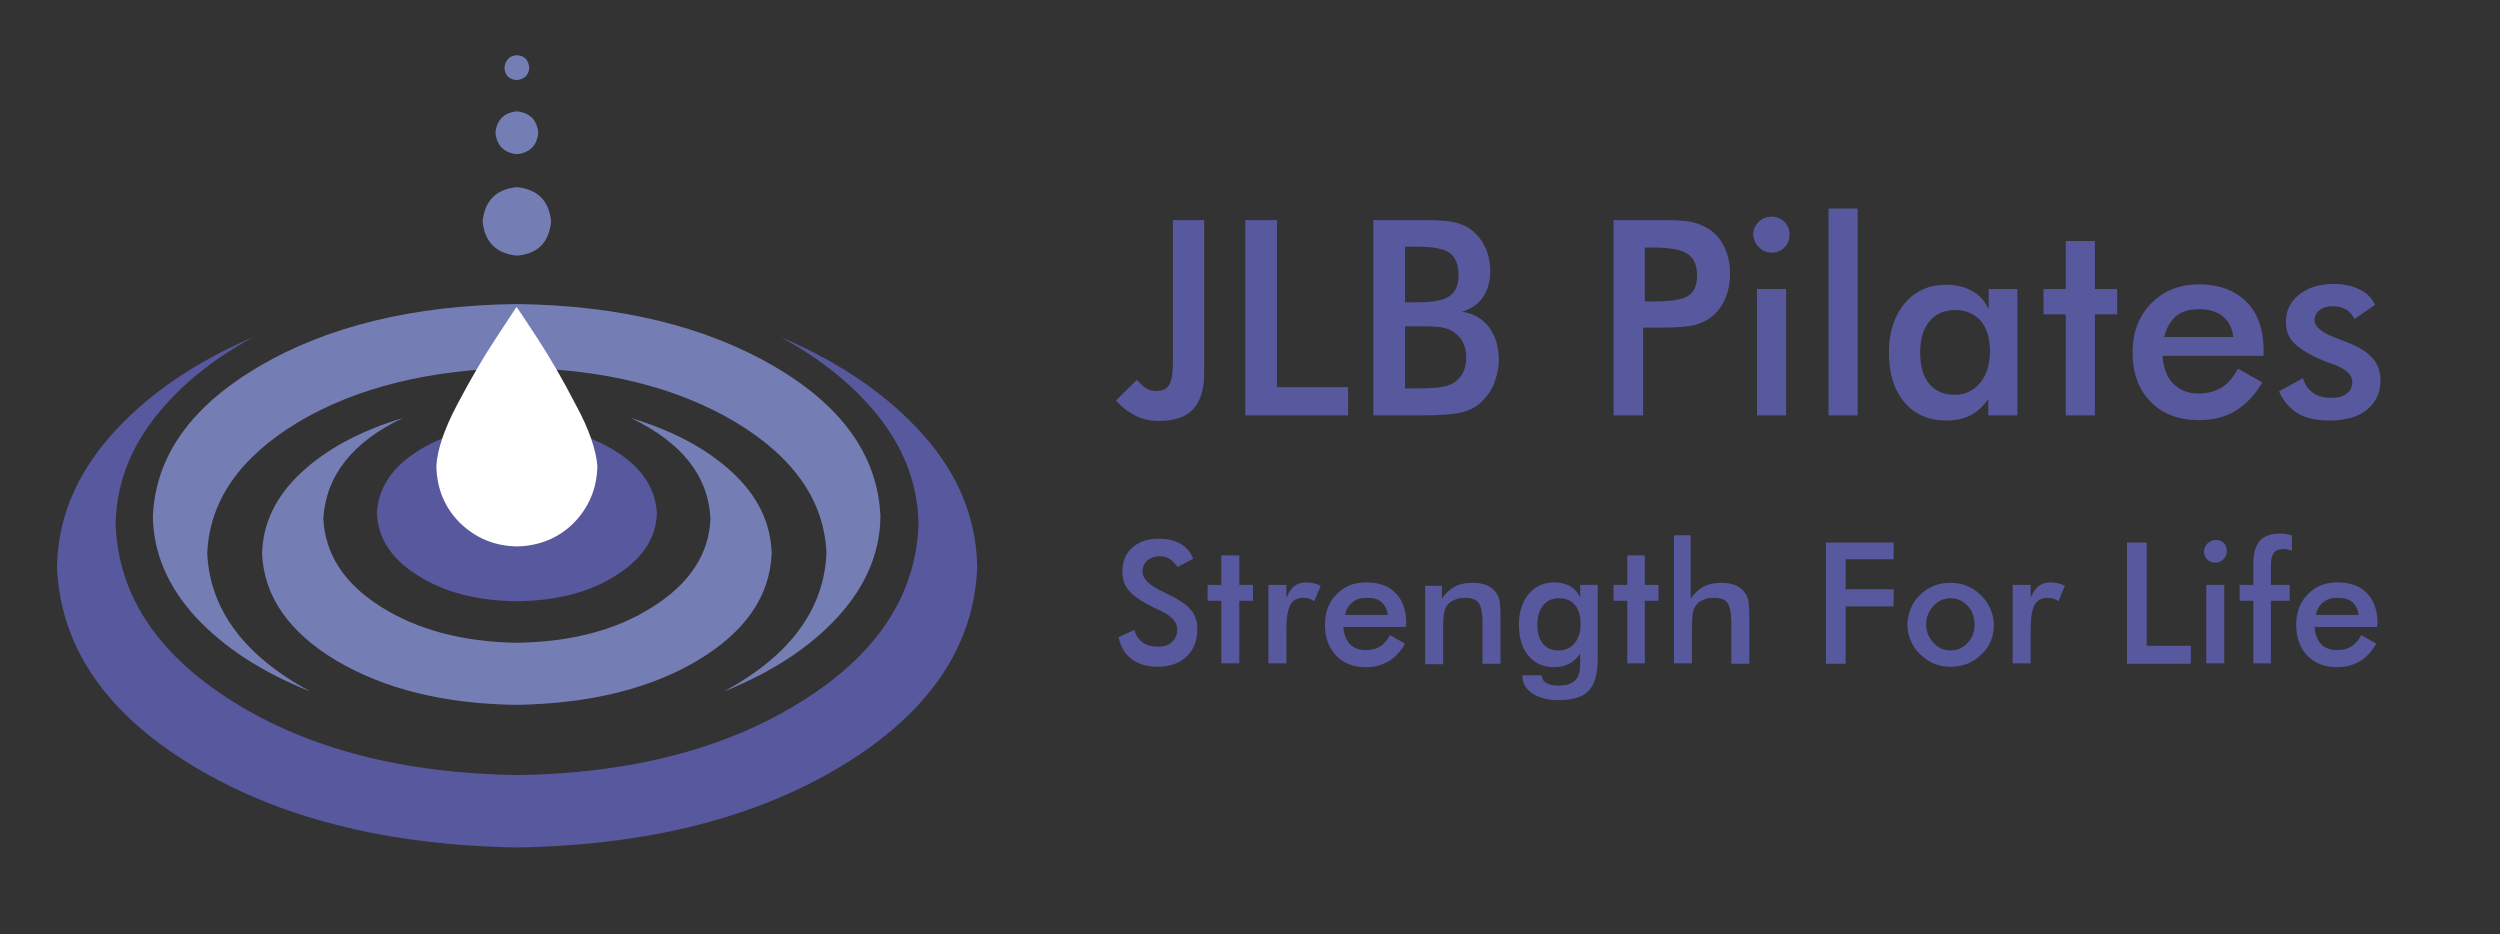<?xml version="1.0" encoding="UTF-8"?>
<svg xmlns="http://www.w3.org/2000/svg" xmlns:xlink="http://www.w3.org/1999/xlink" id="Layer_1" x="0px" y="0px" viewBox="0 0 583.8 218.1" style="enable-background:new 0 0 583.8 218.1;" xml:space="preserve">
  <rect x="0" y="0" width="583.8" height="218.1" fill="#333333" stroke="none"/>
  <style type="text/css">	.st0{fill-rule:evenodd;clip-rule:evenodd;fill:#57589E;}	.st1{fill-rule:evenodd;clip-rule:evenodd;fill:#757DB5;}	.st2{fill-rule:evenodd;clip-rule:evenodd;fill:#FFFFFF;}	.st3{fill:#58589F;}</style>
  <g>	<g>		<g>			<path class="st0" d="M182.3,78.7c9.9,5.4,17.8,11.9,23.5,19.4c5.7,7.5,8.6,15.7,8.7,24.5c-0.7,16.6-9.8,30.3-27.5,41.3    c-17.6,11-39.7,16.7-66.2,17.1c-26.6-0.4-48.7-6.1-66.3-17.1c-17.6-11-26.8-24.7-27.5-41.3c0.1-8.8,3-17,8.7-24.5    c5.7-7.5,13.5-14,23.5-19.4c-14,6-25.1,13.7-33.3,23c-8.2,9.3-12.4,19.5-12.6,30.7c0.8,18.6,11.3,34,31.5,46.3    c20.2,12.3,45.5,18.7,76,19.2c30.4-0.5,55.8-6.9,76-19.2c20.2-12.3,30.7-27.8,31.4-46.3c-0.2-11.2-4.3-21.5-12.5-30.7    C207.4,92.3,196.3,84.7,182.3,78.7"></path>			<path class="st1" d="M72.5,161.5c-15.4-8.3-23.5-19.1-24.1-32.3c0.5-12.2,7.6-22.4,21.2-30.6c13.6-8.1,30.6-12.3,51.1-12.7    c20.5,0.3,37.5,4.6,51.1,12.7c13.6,8.2,20.7,18.4,21.2,30.6c-0.6,13.2-8.6,24-24,32.3c11.2-4.5,20.1-10.3,26.6-17.4    c6.5-7.1,9.9-14.9,10-23.5c-0.6-14.1-8.9-25.8-24.9-35.1c-16-9.3-36-14.2-60.1-14.5c-24.1,0.3-44.1,5.2-60,14.5    c-16,9.4-24.3,21-24.9,35.1c0.1,8.5,3.5,16.4,10,23.5C52.3,151.2,61.2,157,72.5,161.5"></path>			<path class="st1" d="M147.3,97.6c11.9,5.7,18.1,13.5,18.6,23.5c-0.3,8.2-4.8,15.1-13.3,20.5c-8.5,5.5-19.1,8.3-31.9,8.5    c-12.8-0.2-23.4-3.1-31.9-8.5c-8.5-5.4-12.9-12.3-13.3-20.5c0.6-10,6.8-17.9,18.6-23.5c-9.9,3-17.8,7.2-23.8,12.8    c-5.9,5.5-8.9,11.8-9.1,18.8c0.4,10,6.2,18.4,17.4,25.1c11.2,6.6,25.2,10.1,42.1,10.3c16.9-0.3,30.9-3.7,42.1-10.3    c11.2-6.7,17-15,17.4-25.1c-0.2-7-3.2-13.3-9.1-18.8C165.1,104.8,157.2,100.6,147.3,97.6"></path>			<path class="st0" d="M120.7,140.4c9.3-0.1,17-2.1,23.1-6c6.2-3.9,9.4-8.7,9.6-14.5c-0.3-5.8-3.5-10.7-9.6-14.5    c-6.1-3.9-13.8-5.9-23.1-6.1c-9.3,0.1-17,2.1-23.1,6c-6.2,3.9-9.3,8.8-9.6,14.6c0.3,5.8,3.4,10.7,9.6,14.5    C103.7,138.3,111.4,140.3,120.7,140.4"></path>			<path class="st2" d="M139.5,108.8c-0.1,5.3-2,9.7-5.5,13.3c-3.5,3.5-8,5.4-13.3,5.5c-5.3-0.1-9.7-2-13.3-5.5    c-3.5-3.5-5.4-7.9-5.5-13.3c0.2-3.7,1.8-8.5,4.8-14.2c3-5.7,6-10.9,9.1-15.6c3-4.6,4.6-7,4.8-7.3c0.3,0.3,1.9,2.7,4.9,7.3    c3,4.6,6,9.8,9,15.6C137.6,100.3,139.2,105.1,139.5,108.8"></path>			<path class="st1" d="M128.7,51.7c-0.5,4.9-3.1,7.6-8,8c-4.8-0.5-7.5-3.1-8-8c0.5-4.8,3.1-7.5,8-8    C125.5,44.2,128.2,46.8,128.7,51.7"></path>			<path class="st1" d="M125.7,31c-0.3,3-2,4.7-5,5c-3-0.3-4.7-2-5-5c0.3-3,2-4.7,5-5C123.7,26.3,125.4,28,125.7,31"></path>			<path class="st1" d="M123.6,15.8c-0.1,1.7-1.1,2.7-2.9,2.9c-1.8-0.1-2.8-1.1-2.9-2.9c0.2-1.8,1.2-2.8,2.9-2.9    C122.5,13,123.4,14,123.6,15.8"></path>			<path class="st3" d="M536.7,96.6c1.9,1.1,4.3,1.6,7.2,1.6c3.8,0,6.7-0.8,8.8-2.5c2.1-1.7,3.2-4,3.2-6.9c0-2-0.6-3.7-1.8-5.1    c-1.2-1.4-3.1-2.6-5.8-3.7c-0.6-0.2-1.5-0.6-2.6-1c-3.5-1.3-5.2-2.7-5.2-4.2c0-1,0.4-1.8,1.2-2.4c0.8-0.6,1.8-0.9,3.1-0.9    c1.2,0,2.2,0.3,3.1,0.8c0.9,0.6,1.5,1.3,1.9,2.2l4.8-3.3c-0.7-1.6-1.9-2.8-3.6-3.6c-1.6-0.8-3.6-1.3-5.9-1.3    c-3.4,0-6.1,0.8-8.2,2.5c-2.1,1.6-3.1,3.8-3.1,6.4c0,1.9,0.6,3.6,1.9,4.9c1.3,1.3,3.5,2.7,6.6,4c0.6,0.2,1.4,0.6,2.4,0.9    c3.1,1.1,4.6,2.5,4.6,4.1c0,1.2-0.4,2.2-1.3,2.8c-0.9,0.7-2,1-3.6,1c-1.8,0-3.2-0.4-4.3-1.2c-1.1-0.8-1.9-1.9-2.3-3.4l-5.6,3.1    C533.3,93.8,534.8,95.5,536.7,96.6z M505.4,78.7c0.5-2.2,1.5-3.8,2.8-4.9c1.3-1.1,3.1-1.6,5.4-1.6c2.3,0,4.2,0.6,5.5,1.7    c1.3,1.1,2.2,2.7,2.4,4.8H505.4z M528.6,81.9c0-4.9-1.3-8.7-4-11.4c-2.7-2.7-6.4-4.1-11.1-4.1c-4.5,0-8.3,1.5-11.2,4.5    c-2.9,3-4.3,6.8-4.3,11.4c0,4.8,1.4,8.7,4.2,11.5c2.8,2.9,6.6,4.3,11.3,4.3c3.3,0,6.2-0.7,8.6-2.2c2.4-1.5,4.5-3.7,6.2-6.6    l-5.7-3.2c-1.1,2-2.3,3.5-3.8,4.4c-1.5,0.9-3.3,1.4-5.4,1.4c-2.4,0-4.4-0.8-5.9-2.3c-1.5-1.5-2.3-3.7-2.5-6.5h23.6V81.9z     M489.2,97V73.4h5.2v-5.9h-5.2V56.3h-6.8v11.2h-5.2v5.9h5.2V97H489.2z M462.4,89.4c-1.5,1.8-3.5,2.8-5.9,2.8    c-2.6,0-4.6-0.9-6-2.6c-1.4-1.7-2.1-4.1-2.1-7.3c0-3.1,0.7-5.5,2.2-7.3c1.5-1.8,3.5-2.6,6-2.6s4.5,0.9,6,2.6    c1.4,1.7,2.1,4.1,2.1,7.1C464.7,85.1,463.9,87.6,462.4,89.4z M471.2,67.5h-6.8v4.8c-0.8-1.9-2-3.3-3.8-4.3    c-1.7-1-3.8-1.5-6.2-1.5c-3.9,0-7.1,1.4-9.6,4.3c-2.4,2.9-3.7,6.7-3.7,11.4c0,5,1.2,8.9,3.6,11.7c2.4,2.9,5.7,4.3,9.9,4.3    c2.1,0,3.9-0.4,5.5-1.2c1.6-0.8,3-2.1,4.2-3.8V97h6.8V67.5z M433.8,97V48.7h-6.8V97H433.8z M417.1,97V67.5h-6.8V97H417.1z     M410.7,57.7c0.8,0.8,1.8,1.3,3,1.3c1.2,0,2.2-0.4,3-1.2c0.8-0.8,1.2-1.8,1.2-3c0-1.2-0.4-2.2-1.2-3c-0.8-0.8-1.8-1.2-3-1.2    c-1.2,0-2.2,0.4-3,1.2c-0.8,0.8-1.3,1.8-1.3,3C409.5,55.9,409.9,56.9,410.7,57.7z M386.5,76.5h1.5c3.3,0,5.8-0.2,7.3-0.5    c1.6-0.4,2.9-0.9,4.1-1.8c1.4-1,2.6-2.5,3.4-4.3c0.8-1.8,1.2-3.8,1.2-6c0-2.2-0.4-4.1-1.2-5.9c-0.8-1.8-1.9-3.2-3.4-4.3    c-1.2-0.8-2.5-1.4-4.1-1.8c-1.6-0.4-4-0.5-7.3-0.5h-11.2V97h6.9V76.5H386.5z M384.1,57.8h1.9c3.9,0,6.6,0.5,8.1,1.5    s2.2,2.7,2.2,5.1c0,2.3-0.7,3.8-2.1,4.7c-1.4,0.9-4.1,1.3-8.2,1.3h-1.9V57.8z M332.4,97c4.4,0,7.5-0.3,9.3-0.8    c1.8-0.5,3.4-1.4,4.6-2.7c1.2-1.2,2.1-2.6,2.7-4.2c0.6-1.7,1-3.4,1-5.3c0-3.1-0.8-5.6-2.3-7.6c-1.5-2-3.6-3.2-6.3-3.6    c2.1-0.6,3.8-1.8,4.9-3.4c1.1-1.6,1.7-3.7,1.7-6.1c0-2-0.4-3.9-1.2-5.6s-1.9-3-3.3-4.1c-1.1-0.8-2.4-1.4-4-1.7    c-1.6-0.4-4-0.5-7.3-0.5h-11.5V97H332.4z M328.1,76.2h2.6h2.2c1.5,0,2.7,0.1,3.6,0.2c0.9,0.2,1.7,0.4,2.4,0.8    c1.1,0.6,2,1.4,2.6,2.5c0.6,1.1,0.9,2.3,0.9,3.8c0,1.2-0.2,2.3-0.7,3.4c-0.5,1-1.2,1.8-2.1,2.4c-0.7,0.5-1.8,0.9-3.1,1.1    c-1.3,0.2-3.2,0.3-5.8,0.3h-2.6V76.2z M328.1,57.6h2.8c3.8,0,6.3,0.5,7.7,1.5c1.3,1,2,2.8,2,5.2c0,2.3-0.7,3.9-2.2,4.9    s-4,1.4-7.5,1.4h-2.8V57.6z M314.8,97v-6.6h-16.6V51.4h-7.4V97H314.8z M260.6,93.5c1.4,1.6,3,2.8,4.6,3.6    c1.6,0.8,3.4,1.2,5.4,1.2c3.6,0,6.3-0.9,8-2.7c1.7-1.8,2.6-4.7,2.6-8.5V51.4h-7.3v33.2c0,2.6-0.3,4.4-0.9,5.3    c-0.6,1-1.6,1.4-3.1,1.4c-0.8,0-1.5-0.2-2.2-0.6c-0.7-0.4-1.4-1.1-2.2-2L260.6,93.5z"></path>			<path class="st3" d="M540.8,143.6c0.3-1.4,0.9-2.4,1.8-3c0.8-0.7,1.9-1,3.3-1c1.5,0,2.6,0.3,3.4,1c0.8,0.7,1.3,1.7,1.5,3H540.8z     M555.2,145.6c0-3-0.8-5.4-2.5-7.1c-1.6-1.7-3.9-2.5-6.9-2.5c-2.8,0-5.1,0.9-6.9,2.8c-1.8,1.8-2.7,4.2-2.7,7.1    c0,3,0.9,5.4,2.6,7.2c1.7,1.8,4.1,2.7,7,2.7c2,0,3.8-0.5,5.3-1.4c1.5-0.9,2.8-2.3,3.8-4.1l-3.5-2c-0.7,1.3-1.5,2.2-2.4,2.7    c-0.9,0.6-2,0.8-3.4,0.8c-1.5,0-2.7-0.5-3.6-1.4c-0.9-1-1.4-2.3-1.5-4h14.6V145.6z M530.3,154.9v-14.6h4.4v-3.7h-4.4v-4.4    c0-1.5,0.2-2.5,0.7-3.1c0.4-0.6,1.2-0.9,2.2-0.9c0.3,0,0.7,0,1,0.1c0.3,0.1,0.7,0.2,1,0.4V125c-0.5-0.1-1-0.2-1.4-0.3    c-0.5-0.1-0.9-0.1-1.4-0.1c-2.1,0-3.7,0.6-4.7,1.7c-1,1.2-1.5,3-1.5,5.4v4.9h-3.2v3.7h3.2v14.6H530.3z M519.4,154.9v-18.3h-4.2    v18.3H519.4z M515.4,130.6c0.5,0.5,1.1,0.8,1.9,0.8c0.7,0,1.4-0.3,1.9-0.8c0.5-0.5,0.8-1.1,0.8-1.9c0-0.7-0.2-1.4-0.7-1.9    c-0.5-0.5-1.1-0.7-1.9-0.7c-0.7,0-1.3,0.3-1.9,0.8c-0.5,0.5-0.8,1.1-0.8,1.8C514.6,129.4,514.9,130.1,515.4,130.6z M511.6,154.9    v-4.1h-10.3v-24.1h-4.6v28.3H511.6z M474.1,136.6H470v18.3h4.2v-8c0-2.6,0.3-4.5,0.9-5.6c0.6-1.1,1.6-1.7,3-1.7    c0.5,0,1,0.1,1.4,0.2c0.4,0.1,0.8,0.3,1.2,0.6l1.5-3.6c-0.6-0.3-1.1-0.5-1.7-0.6c-0.6-0.1-1.2-0.2-1.7-0.2c-1.1,0-2,0.3-2.8,0.9    c-0.7,0.6-1.3,1.5-1.8,2.7V136.6z M446.2,149.6c0.5,1.2,1.2,2.3,2.2,3.2c1,0.9,2,1.7,3.3,2.2c1.2,0.5,2.5,0.7,3.8,0.7    c1.4,0,2.6-0.2,3.9-0.7c1.2-0.5,2.3-1.2,3.3-2.2c1-0.9,1.7-2,2.2-3.1c0.5-1.2,0.7-2.5,0.7-3.8c0-1.3-0.3-2.5-0.8-3.7    c-0.5-1.2-1.2-2.2-2.2-3.2c-1-1-2.1-1.7-3.3-2.2c-1.2-0.5-2.5-0.7-3.9-0.7c-1.3,0-2.6,0.2-3.8,0.7c-1.2,0.5-2.3,1.2-3.2,2.1    c-1,0.9-1.7,2-2.2,3.2c-0.5,1.2-0.8,2.5-0.8,3.8C445.4,147.1,445.7,148.4,446.2,149.6z M459.5,150.1c-1.1,1.2-2.4,1.8-4,1.8    c-1.6,0-2.9-0.6-4-1.8c-1.1-1.2-1.7-2.6-1.7-4.3c0-1.7,0.6-3.1,1.7-4.3c1.1-1.2,2.4-1.8,4-1.8c1.6,0,2.9,0.6,4,1.8    c1.1,1.2,1.6,2.6,1.6,4.3C461.1,147.5,460.6,149,459.5,150.1z M431,154.9v-13.3h11.2v-4H431v-7h11.2v-3.9h-15.8v28.3H431z     M395.1,154.9v-8.3c0-1.5,0.1-2.6,0.2-3.3c0.1-0.7,0.3-1.3,0.6-1.7c0.4-0.7,1-1.2,1.8-1.5c0.8-0.4,1.6-0.5,2.6-0.5    c1.5,0,2.5,0.4,3.1,1.2c0.6,0.8,0.9,2.4,0.9,4.8v9.4h4.2v-11.1c0-1.7-0.1-2.8-0.2-3.5c-0.1-0.7-0.4-1.3-0.7-1.8    c-0.5-0.8-1.3-1.5-2.2-1.9c-1-0.4-2.1-0.6-3.5-0.6c-1.6,0-3,0.3-4.1,0.9c-1.1,0.6-2.1,1.5-3,2.8V125h-3.9v29.9H395.1z     M384.1,154.9v-14.6h3.2v-3.7h-3.2v-6.9H380v6.9h-3.2v3.7h3.2v14.6H384.1z M373.2,136.6H369v3c-0.5-1.2-1.3-2.1-2.3-2.7    c-1.1-0.6-2.3-0.9-3.8-0.9c-2.4,0-4.4,0.9-5.9,2.7c-1.5,1.8-2.3,4.2-2.3,7.1c0,3.1,0.7,5.5,2.2,7.3c1.5,1.8,3.5,2.7,6.1,2.7    c1.3,0,2.4-0.3,3.4-0.8c1-0.5,1.9-1.3,2.6-2.4l0,2.4c0,1.8-0.4,3.2-1.2,3.9c-0.8,0.8-2.1,1.2-3.9,1.2c-1.2,0-2.1-0.2-2.8-0.6    c-0.7-0.4-1-1-1.1-1.8l-4.5,0c0,1.8,0.8,3.2,2.3,4.2s3.5,1.6,6,1.6c3.4,0,5.8-0.7,7.2-2.2c1.4-1.5,2.1-4,2.1-7.6V136.6z     M367.7,150.2c-0.9,1.1-2.2,1.7-3.7,1.7c-1.6,0-2.8-0.5-3.7-1.6c-0.9-1.1-1.3-2.6-1.3-4.5c0-1.9,0.5-3.4,1.4-4.5    c0.9-1.1,2.2-1.6,3.7-1.6s2.8,0.5,3.7,1.6c0.9,1.1,1.3,2.5,1.3,4.4C369.1,147.6,368.6,149.1,367.7,150.2z M337,154.9v-8.3    c0-1.5,0.1-2.6,0.2-3.3c0.1-0.7,0.3-1.3,0.6-1.7c0.4-0.7,1-1.2,1.8-1.5c0.8-0.4,1.6-0.5,2.6-0.5c1.5,0,2.5,0.4,3.1,1.2    c0.6,0.8,0.9,2.4,0.9,4.8v9.4h4.2v-11.1c0-1.7-0.1-2.8-0.2-3.5c-0.1-0.7-0.4-1.3-0.7-1.8c-0.5-0.8-1.3-1.5-2.2-1.9    c-1-0.4-2.1-0.6-3.5-0.6c-1.6,0-3,0.3-4.1,0.9c-1.1,0.6-2.1,1.5-3,2.8v-3h-3.9v18.3H337z M314.1,143.6c0.3-1.4,0.9-2.4,1.8-3    c0.8-0.7,1.9-1,3.3-1c1.5,0,2.6,0.3,3.4,1c0.8,0.7,1.3,1.7,1.5,3H314.1z M328.4,145.6c0-3-0.8-5.4-2.5-7.1    c-1.6-1.7-3.9-2.5-6.9-2.5c-2.8,0-5.1,0.9-6.9,2.8c-1.8,1.8-2.7,4.2-2.7,7.1c0,3,0.9,5.4,2.6,7.2c1.7,1.8,4.1,2.7,7,2.7    c2,0,3.8-0.5,5.3-1.4c1.5-0.9,2.8-2.3,3.8-4.1l-3.5-2c-0.7,1.3-1.5,2.2-2.4,2.7c-0.9,0.6-2,0.8-3.4,0.8c-1.5,0-2.7-0.5-3.6-1.4    c-0.9-1-1.4-2.3-1.5-4h14.6V145.6z M300.4,136.6h-4.2v18.3h4.2v-8c0-2.6,0.3-4.5,0.9-5.6c0.6-1.1,1.6-1.7,3-1.7    c0.5,0,1,0.1,1.4,0.2c0.4,0.1,0.8,0.3,1.2,0.6l1.5-3.6c-0.6-0.3-1.1-0.5-1.7-0.6c-0.6-0.1-1.2-0.2-1.7-0.2c-1.1,0-2,0.3-2.8,0.9    c-0.7,0.6-1.3,1.5-1.8,2.7V136.6z M289.4,154.9v-14.6h3.2v-3.7h-3.2v-6.9h-4.2v6.9h-3.2v3.7h3.2v14.6H289.4z M264.4,154    c1.5,1.1,3.5,1.7,5.9,1.7c2.9,0,5.1-0.8,6.8-2.4c1.7-1.6,2.5-3.7,2.5-6.4c0-1.8-0.5-3.4-1.6-4.6c-1-1.2-3-2.5-5.8-3.8    c-0.1-0.1-0.3-0.2-0.6-0.3c-3.2-1.5-4.8-3-4.8-4.7c0-1.1,0.4-1.9,1.1-2.6c0.7-0.6,1.7-1,2.9-1c0.9,0,1.7,0.2,2.3,0.6    c0.7,0.4,1.3,1.1,1.9,1.9l3.6-1.9c-0.5-1.5-1.5-2.7-2.9-3.5c-1.4-0.8-3.1-1.2-5.2-1.2c-2.5,0-4.6,0.7-6.1,2.1    c-1.6,1.4-2.3,3.3-2.3,5.6c0,1.8,0.5,3.3,1.6,4.5c1,1.2,3.1,2.6,6.2,4.1c0.2,0.1,0.5,0.2,0.9,0.4c2.8,1.3,4.1,2.8,4.1,4.4    c0,1.3-0.4,2.3-1.2,3c-0.8,0.8-1.9,1.1-3.3,1.1c-1.4,0-2.6-0.3-3.6-1c-0.9-0.7-1.6-1.6-1.9-2.9l-3.7,1.7    C261.8,151.3,262.8,152.9,264.4,154z"></path>		</g>	</g></g>
</svg>
